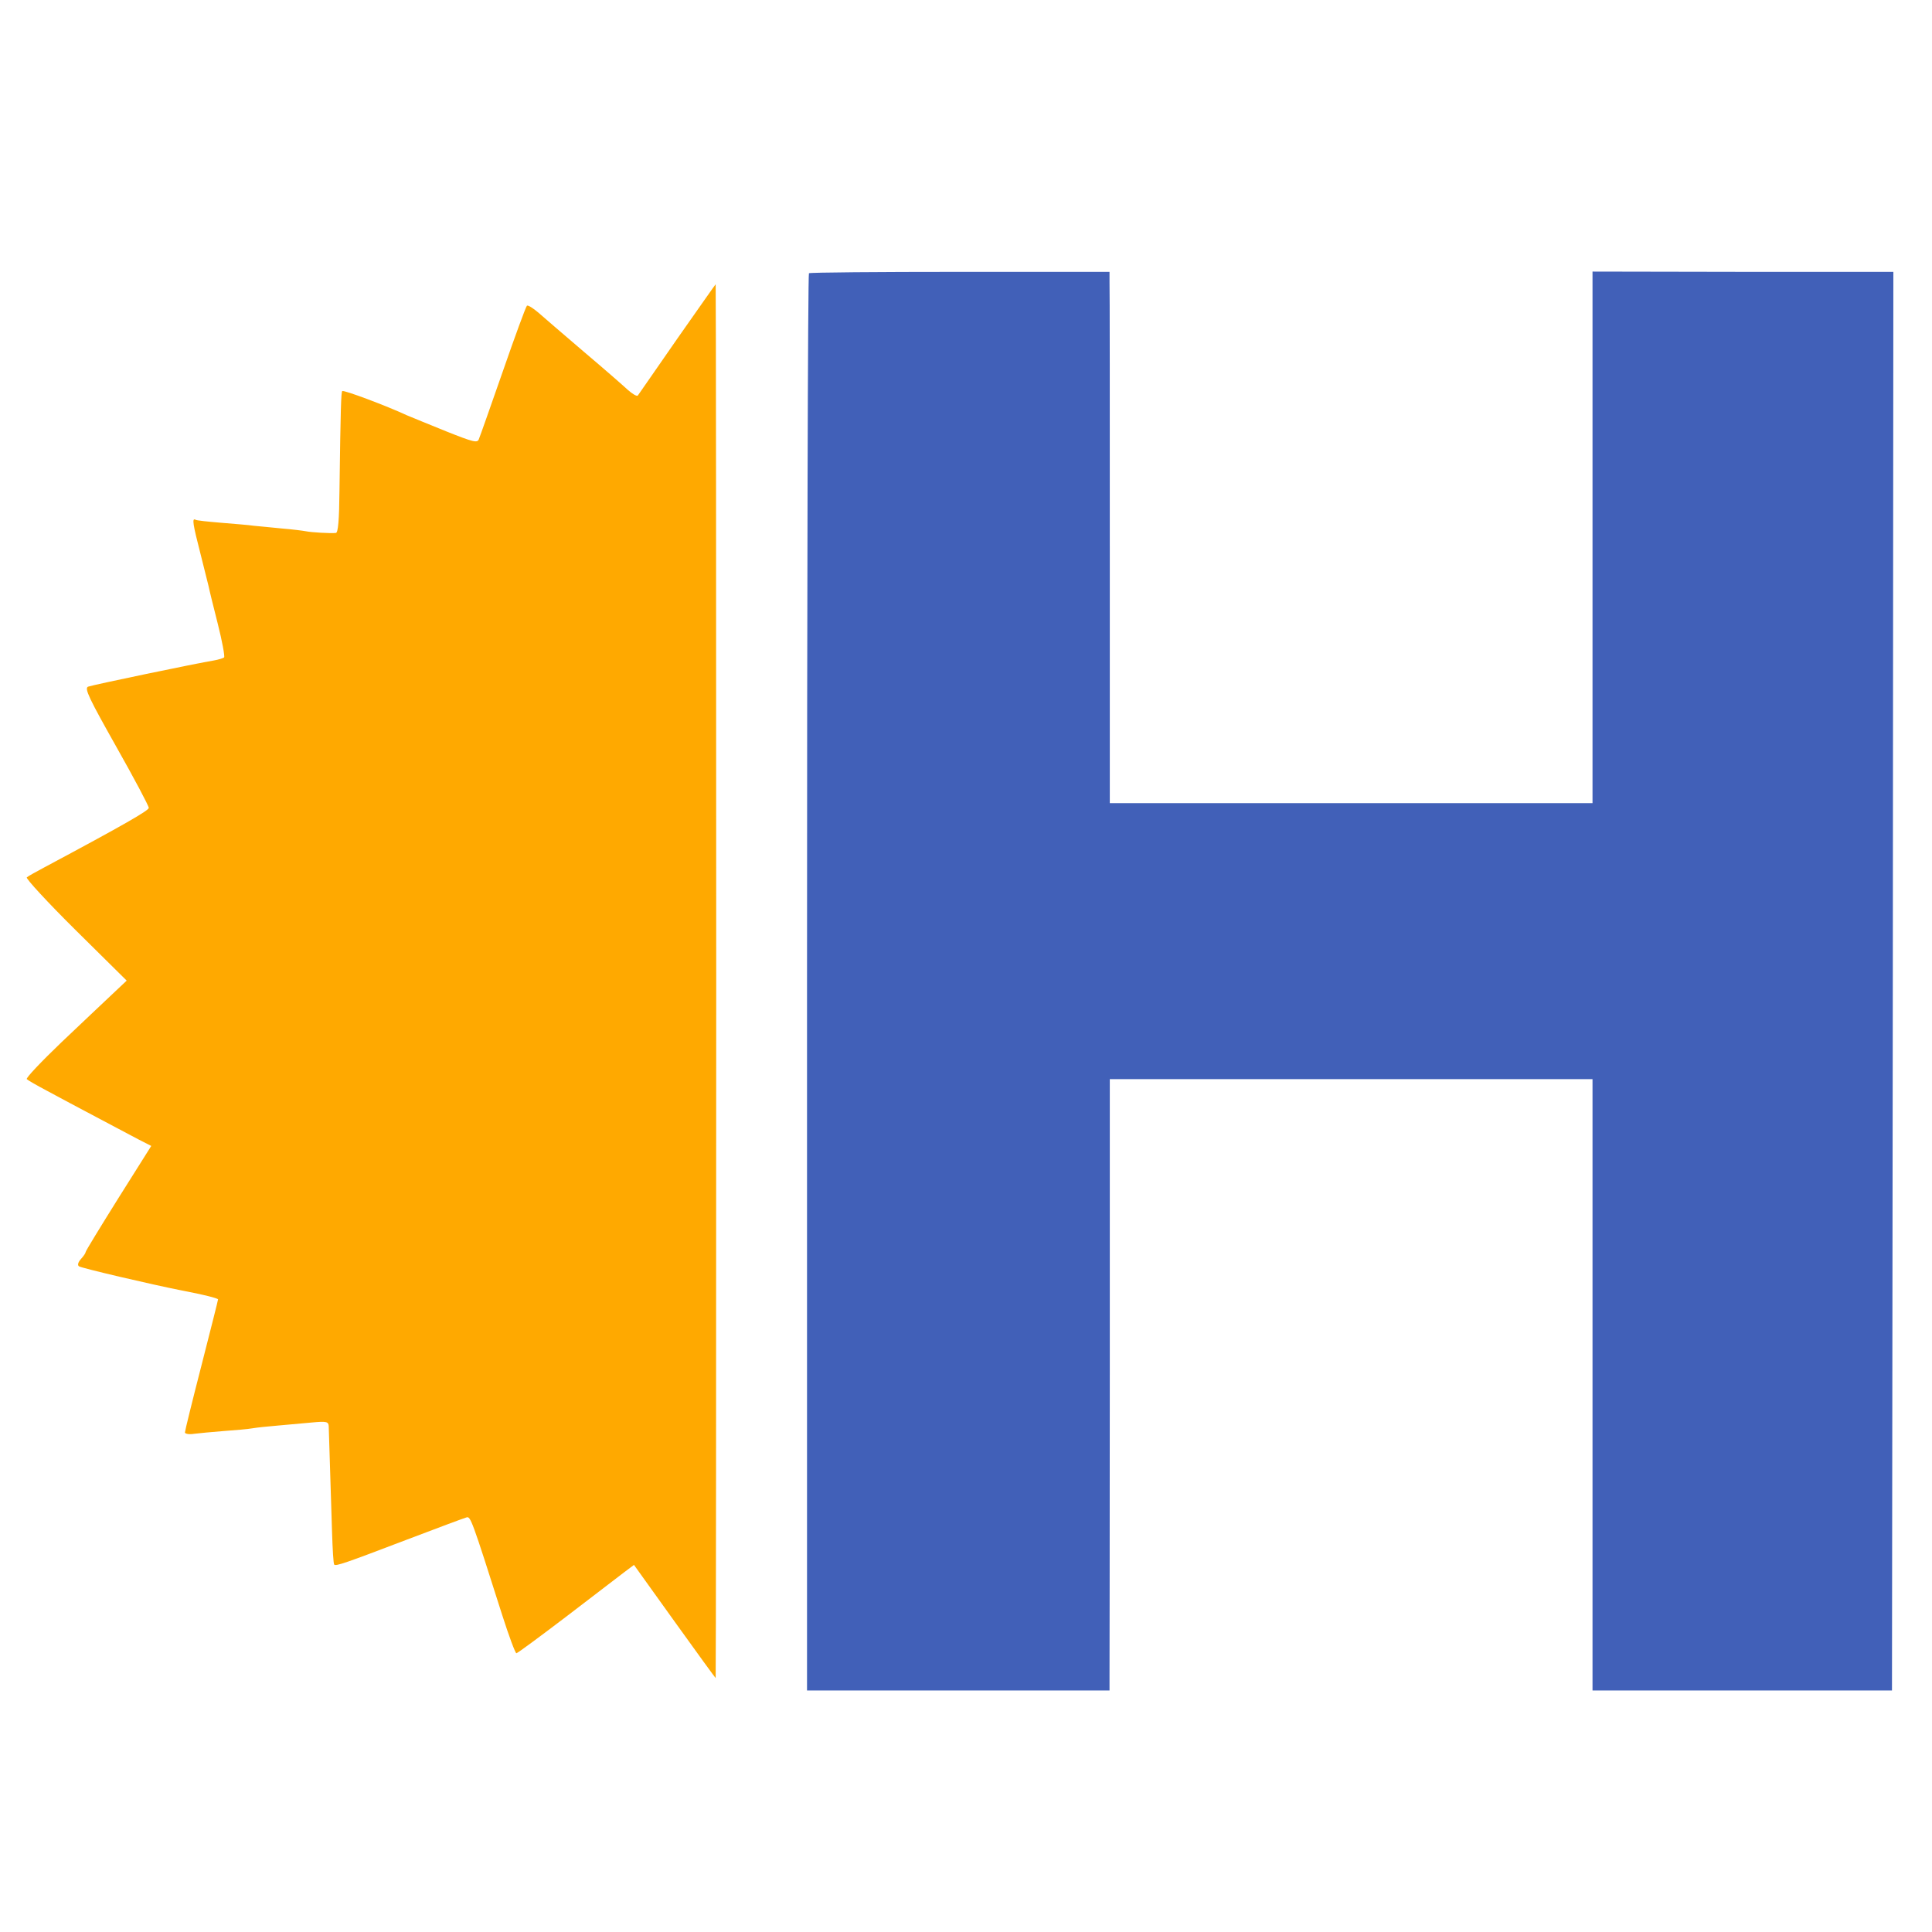 <?xml version="1.0" standalone="no"?>
<!DOCTYPE svg PUBLIC "-//W3C//DTD SVG 20010904//EN"
 "http://www.w3.org/TR/2001/REC-SVG-20010904/DTD/svg10.dtd">
<svg version="1.0" xmlns="http://www.w3.org/2000/svg"
 width="700pt" height="700pt" viewBox="0 0 700 700"
 preserveAspectRatio="xMidYMid meet">
<g transform="translate(0,700) scale(0.1,-0.1)"
fill="#000000" stroke="none">
<path d="M2931 6010 c-4 -3 -7 -1159 -7 -2570 l0 -2565 548 0 548 0 0 50 c0
27 1 526 1 1108 l0 1057 874 0 875 0 0 -1108 0 -1107 543 0 542 0 3 2570 2
2570 -545 0 -545 1 0 -963 0 -963 -875 0 -874 0 0 928 c0 510 0 943 -1 962 l0
35 -541 0 c-297 0 -544 -2 -548 -5z" fill="#4160B8"/>
<path d="M2454 5773 c-75 -109 -140 -201 -143 -206 -4 -4 -20 6 -37 21 -16 15
-87 77 -158 137 -71 61 -145 124 -165 142 -20 17 -39 29 -42 25 -4 -4 -43
-110 -87 -237 -44 -126 -83 -237 -87 -246 -5 -15 -20 -11 -118 28 -62 25 -125
51 -142 58 -73 34 -230 93 -235 88 -4 -4 -6 -57 -10 -360 -1 -108 -5 -153 -13
-154 -19 -2 -89 2 -108 6 -10 2 -49 7 -86 10 -37 4 -84 8 -103 10 -19 3 -73 7
-120 11 -47 4 -88 8 -92 11 -13 7 -9 -17 18 -122 14 -55 27 -109 30 -120 2
-11 17 -72 33 -135 16 -63 26 -118 23 -122 -4 -3 -20 -8 -37 -11 -62 -10 -441
-89 -456 -95 -14 -6 4 -43 102 -217 65 -115 118 -215 118 -222 1 -9 -87 -60
-379 -216 -30 -16 -59 -32 -63 -36 -4 -4 75 -90 177 -191 l185 -183 -52 -49
c-29 -27 -112 -106 -185 -175 -73 -70 -129 -129 -125 -133 4 -4 37 -23 73 -42
92 -50 277 -147 331 -176 l47 -24 -119 -189 c-65 -104 -119 -192 -119 -196 0
-4 -8 -15 -17 -25 -10 -11 -13 -22 -7 -26 6 -6 263 -66 374 -88 75 -14 130
-28 130 -32 0 -3 -27 -110 -60 -239 -33 -128 -60 -238 -60 -243 0 -5 15 -8 33
-5 17 2 66 7 107 10 41 3 89 7 105 10 17 3 58 7 93 10 34 3 89 8 122 11 53 5
60 3 61 -13 1 -26 8 -250 12 -383 2 -63 5 -117 8 -119 6 -6 39 5 259 89 113
43 212 80 220 82 15 5 19 -6 130 -355 24 -75 47 -137 51 -137 4 0 85 60 181
133 95 73 189 145 209 160 l36 27 147 -205 c81 -113 148 -205 149 -205 1 0 2
1136 2 2525 0 1389 -1 2525 -2 2525 -1 0 -63 -89 -139 -197z" fill="#FFA900"/>
</g>
</svg>
